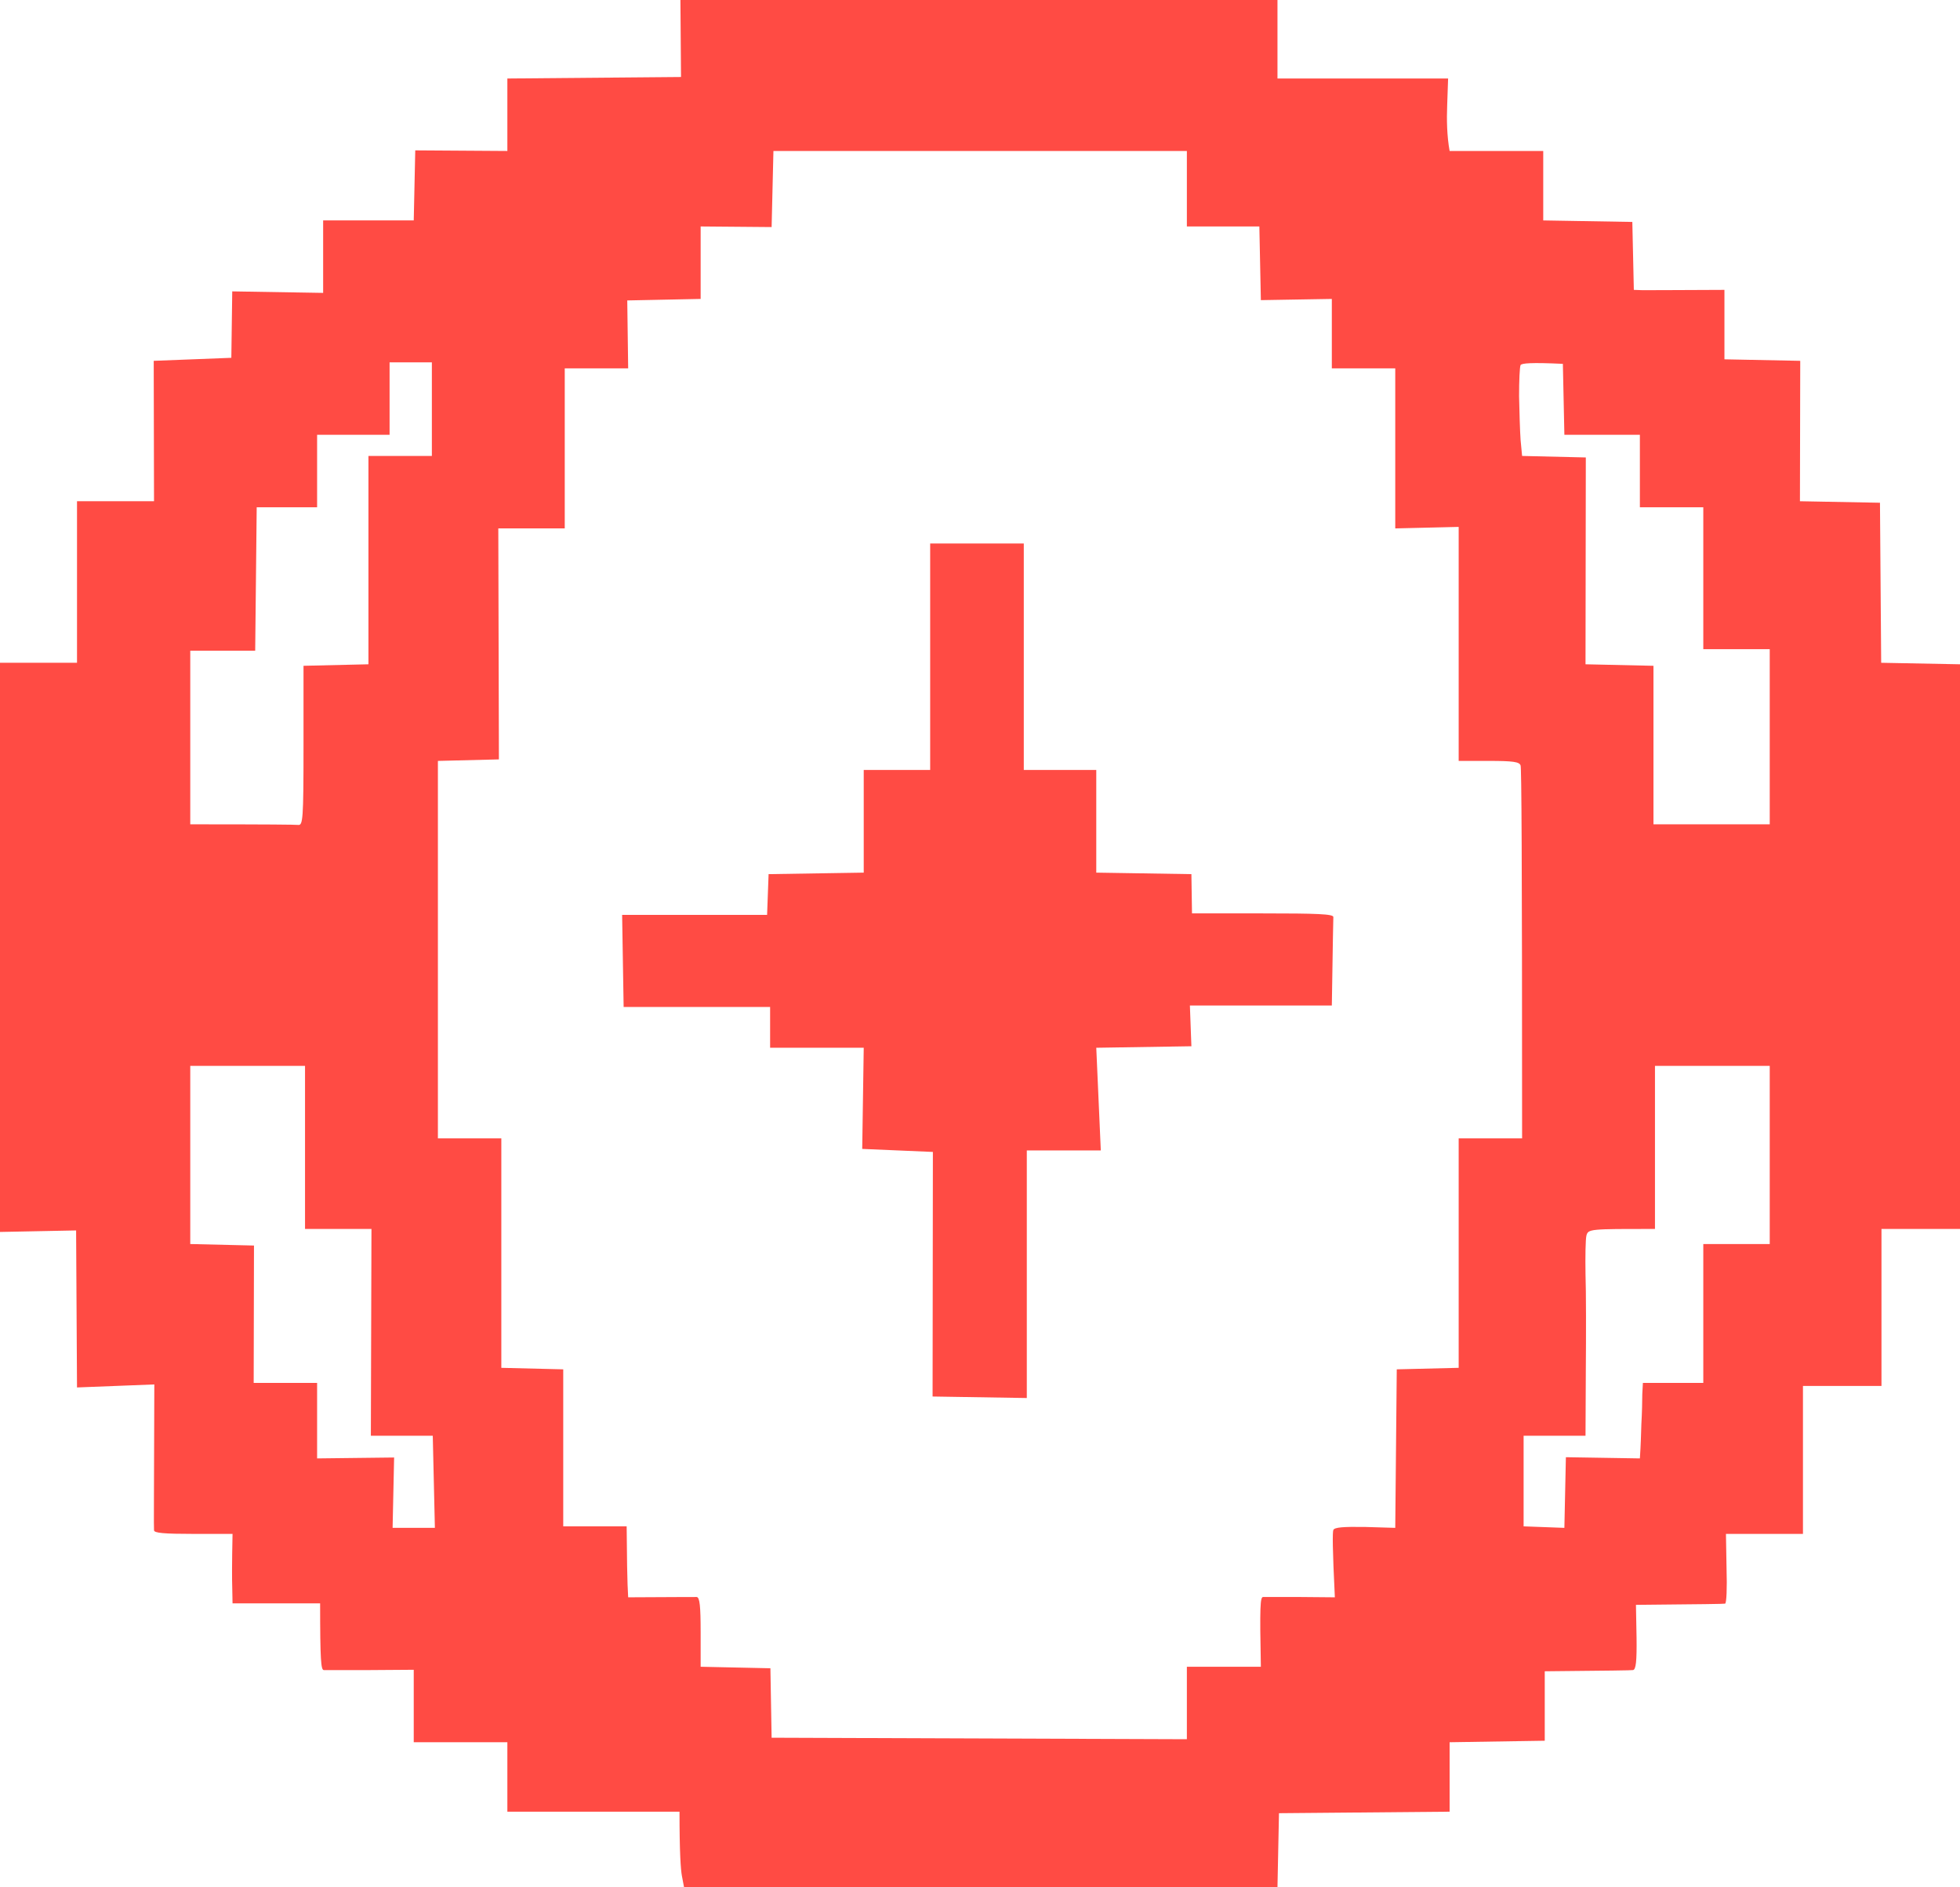 <svg width="1024" height="986" viewBox="0 0 1024 986" fill="none" xmlns="http://www.w3.org/2000/svg">
<path fill-rule="evenodd" clip-rule="evenodd" d="M355.481 0H667.415V41.018H756.561L756.088 54.743C755.772 62.473 755.93 70.992 757.35 78.88H806.262V115.165L852.807 115.954L853.596 151.45L858.014 151.607C860.381 151.607 870.952 151.607 900.931 151.45V187.734L940.534 188.523L940.376 261.882L982.188 262.67L982.819 346.283L1024 347.072V642.083H982.977V724.118H941.954V801.421H901.72L902.035 819.563C902.351 829.502 902.035 837.863 901.246 837.863C900.615 838.021 889.886 838.179 854.701 838.494L855.016 855.532C855.174 867.996 854.701 872.413 853.123 872.571C852.176 872.728 841.289 872.886 807.051 873.202V909.486L757.35 910.275V946.56L668.203 947.349L667.415 986H357.374L356.27 980.163C355.639 976.85 355.008 968.015 355.008 946.56H265.072V910.275H216.16V872.413L193.598 872.571C181.291 872.571 170.246 872.571 169.141 872.571C167.721 872.413 167.248 867.838 167.248 837.706H121.492L121.334 829.502C121.176 824.927 121.176 816.724 121.492 801.421H100.98C85.675 801.421 80.468 800.948 80.468 799.528C80.311 798.423 80.468 780.754 80.626 723.33L40.234 724.907L39.761 642.872L0 643.661V346.283H40.234V261.882H80.468L80.311 188.523L120.86 186.946L121.334 152.238L168.826 153.027V115.165H216.16L216.949 78.564L265.072 78.88V41.018L355.797 40.229L355.481 0ZM403.131 118.636L366.052 118.32V156.182L327.712 156.971L328.185 192.467H295.051V276.08H260.339L260.655 396.766L228.783 397.555V594.755H261.917V714.653L294.262 715.442V797.477H327.396C327.554 815.777 327.712 824.138 327.869 827.767L328.185 834.55C354.534 834.393 363.055 834.393 364.001 834.393C365.579 834.55 366.052 839.283 366.052 852.693V870.835L402.5 871.624L403.131 907.909L620.08 908.698V870.835H658.737C658.105 839.125 658.421 834.55 659.841 834.393C660.945 834.393 669.939 834.393 679.564 834.393L697.393 834.55C696.131 808.836 696.131 800.474 696.604 799.37C697.235 797.95 701.811 797.635 713.171 797.792L728.949 798.266L729.738 715.442L762.083 714.653V594.755H795.217C795.217 445.672 794.902 401.184 794.428 399.922C793.797 398.028 790.484 397.555 777.861 397.555H762.083V275.291L728.949 276.08V192.467H695.815V156.182L658.737 156.813L657.948 118.32H620.08V78.88H404.078L403.131 118.636ZM203.538 227.174H165.67V265.037H134.114L133.325 339.973H99.402V430.685C140.899 430.685 154.152 430.843 155.73 431C158.255 431.316 158.57 428.476 158.57 389.667V347.861L192.493 347.072V238.218H225.627V189.312H203.538V227.174ZM793.639 206.981C793.797 215.027 794.113 225.281 794.428 229.856L795.217 238.218L828.509 239.006L828.351 347.072L863.852 347.861V430.685H924.598V339.184H889.886V265.037H856.752V227.174H817.307L816.518 190.101C799.793 189.312 795.06 189.785 794.428 190.732C793.955 191.678 793.639 198.935 793.639 206.981ZM99.402 649.971L132.694 650.76L132.536 722.541H165.67V761.981L205.904 761.508L205.116 798.266H227.205L226.1 750.149H193.755L194.071 642.083H159.359V556.893H99.402V649.971ZM864.641 642.083C830.56 642.083 829.771 642.083 828.825 645.554C828.351 647.447 828.194 656.597 828.351 665.747C828.667 674.74 828.667 697.457 828.509 716.23L828.351 750.149H796.006V797.477L817.307 798.266L818.096 761.35L856.752 761.981C857.225 755.197 857.383 749.044 857.541 743.838C857.856 738.632 858.014 731.691 858.014 728.378L858.33 722.541H889.886V649.971H924.598V556.893H864.641V642.083ZM485.966 283.968H534.878V313.469C534.878 329.718 534.878 356.38 534.878 402.288H572.746V455.926L622.447 456.715L622.762 477.224H659.683C688.084 477.224 696.604 477.54 696.604 479.117C696.604 480.221 696.288 491.107 695.815 525.341H621.658L622.447 546.638L572.746 547.427L575.113 601.066H536.456V730.429L487.228 729.64L487.386 601.854L450.465 600.277L451.254 547.427H402.342V526.13H325.818L325.029 478.013H400.764L401.553 456.715L451.254 455.926V402.288H485.966V283.968Z" fill="#FF4841" fill-opacity="0.98"/>
</svg>
